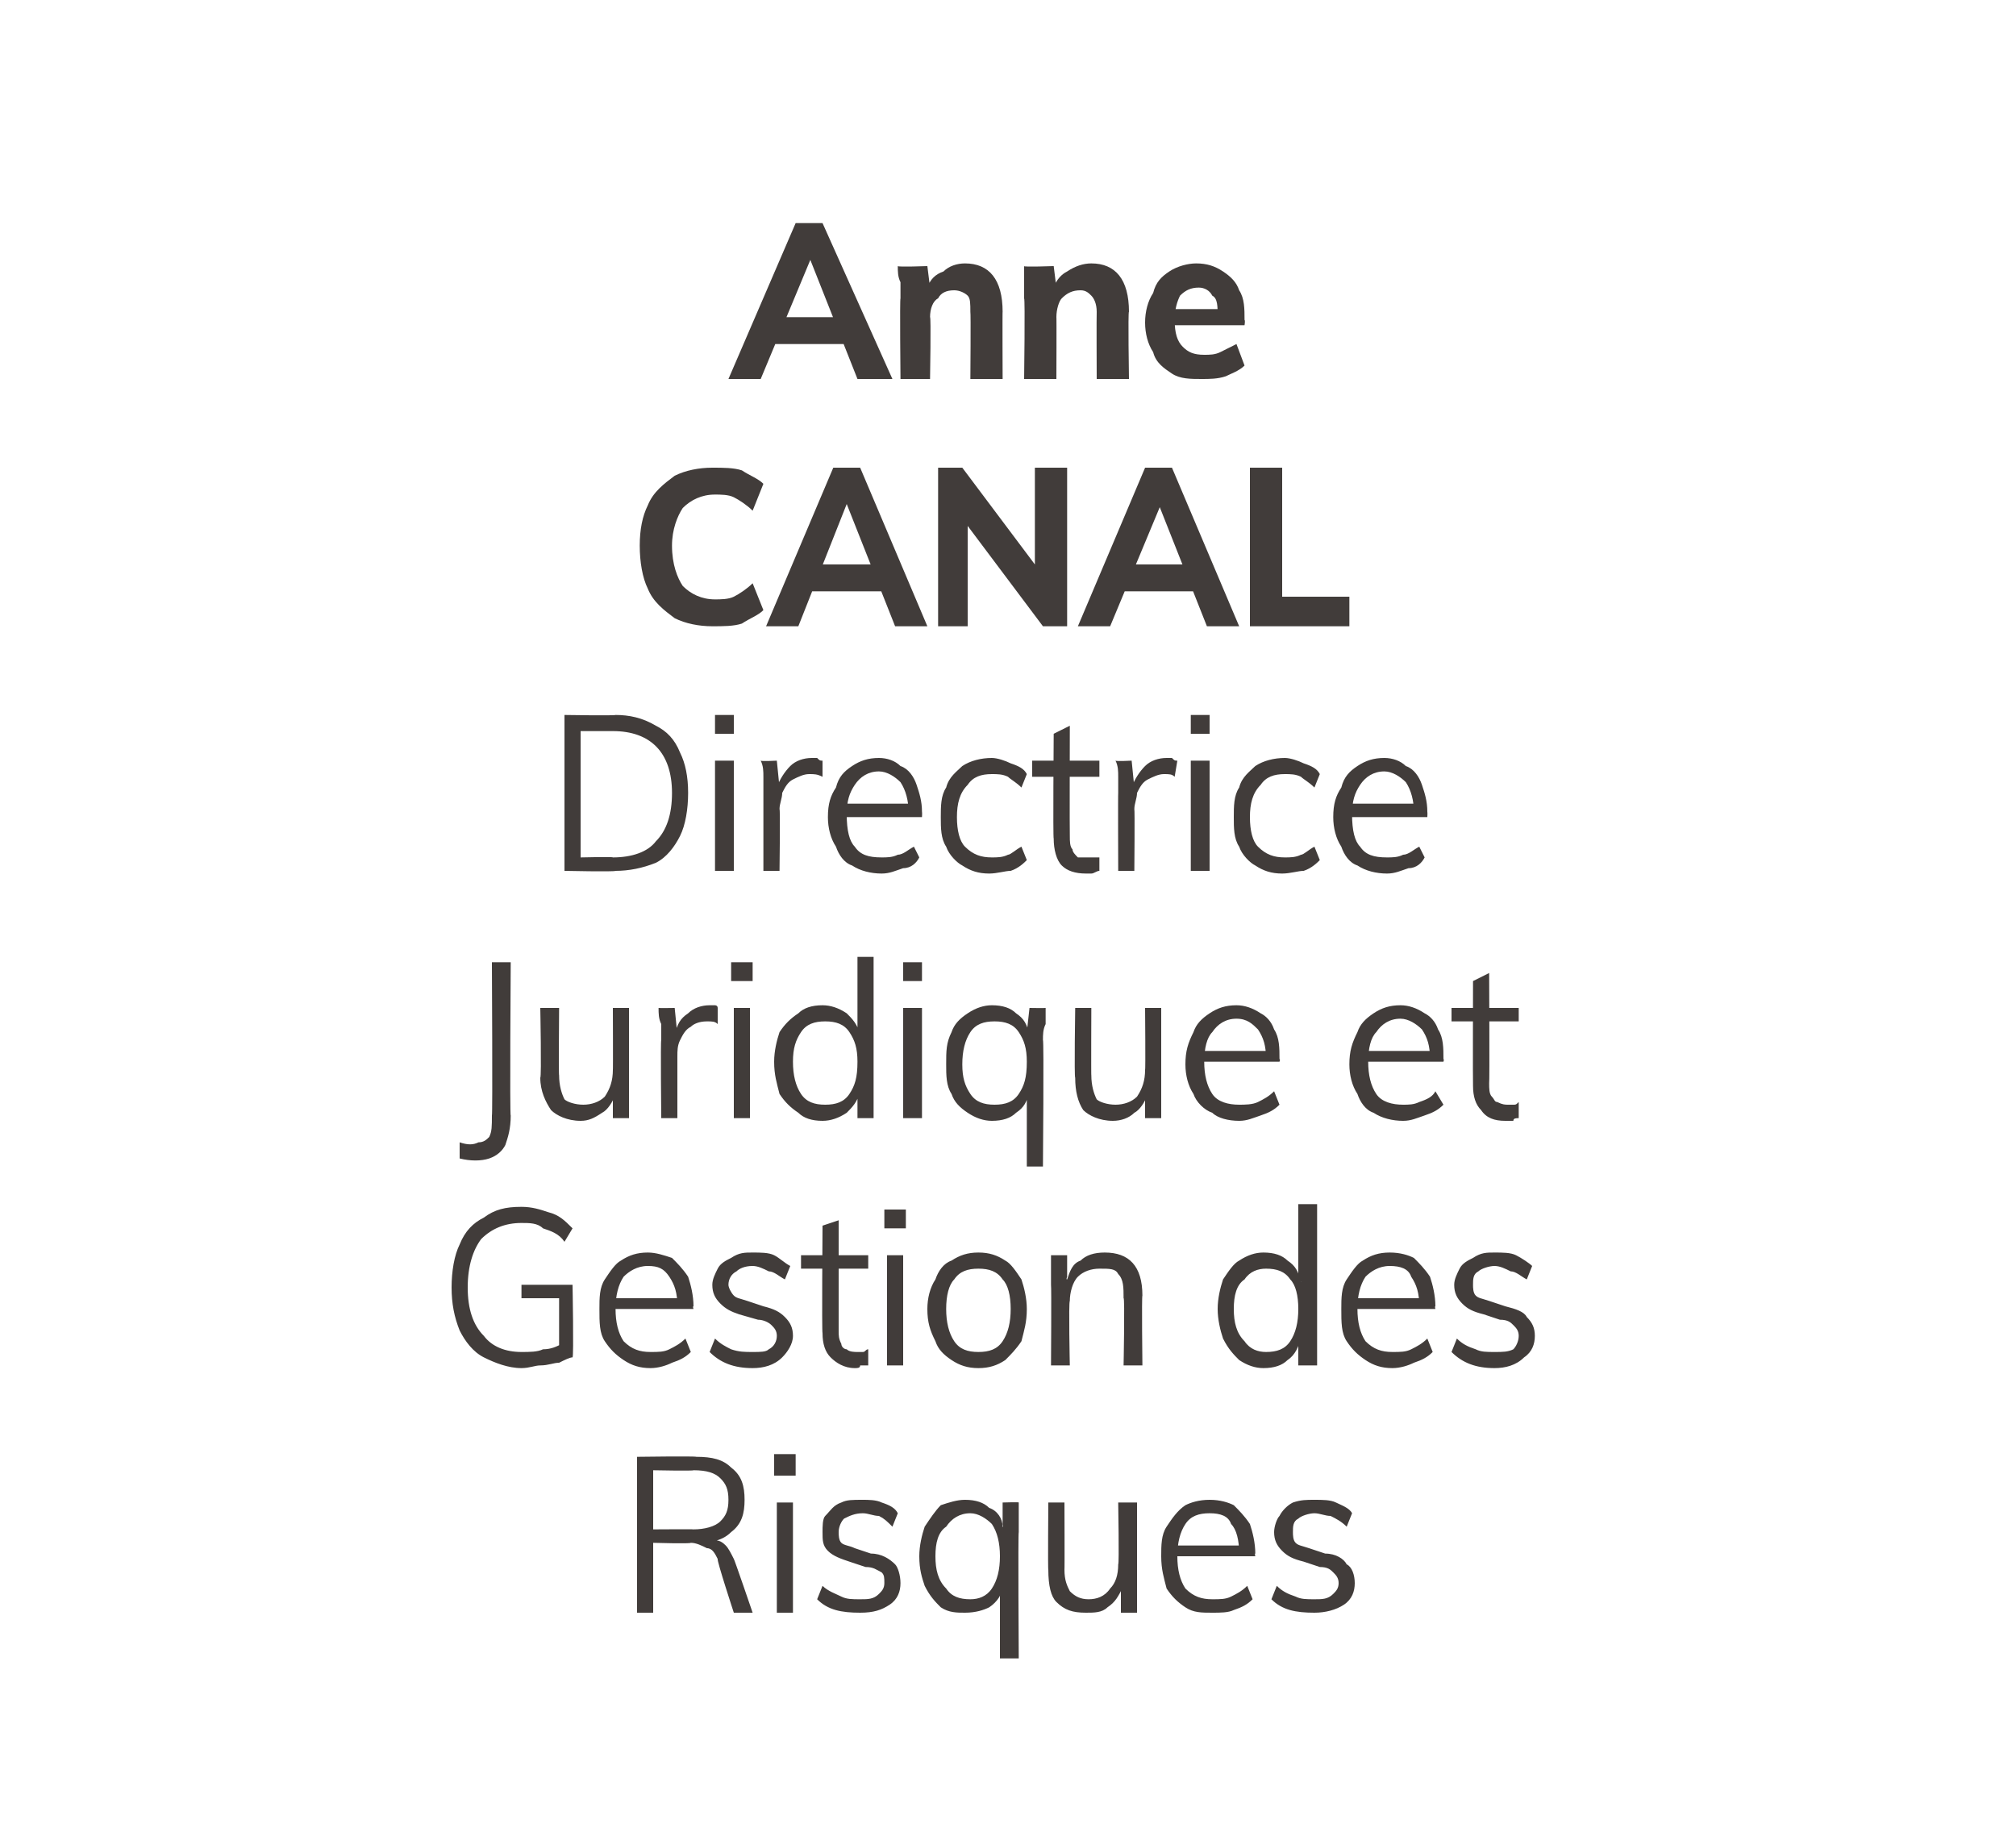 <?xml version="1.0" standalone="no"?>
<!DOCTYPE svg PUBLIC "-//W3C//DTD SVG 1.1//EN" "http://www.w3.org/Graphics/SVG/1.1/DTD/svg11.dtd">
<svg xmlns="http://www.w3.org/2000/svg" version="1.1" width="75px" height="68px" viewBox="0 0 75 68">
  <desc>Anne CANAL Directrice Juridique et Gestion des Risques</desc>
  <defs/>
  <g id="Polygon106193">
    <path d="M 23.7 60 L 23.7 54.2 C 23.7 54.2 25.88 54.17 25.9 54.2 C 26.5 54.2 26.9 54.3 27.2 54.6 C 27.6 54.9 27.7 55.3 27.7 55.8 C 27.7 56.3 27.6 56.7 27.2 57 C 26.9 57.3 26.5 57.4 25.9 57.4 C 25.9 57.4 26.4 57.3 26.4 57.3 C 26.7 57.3 26.8 57.3 27 57.5 C 27.1 57.6 27.2 57.8 27.3 58 C 27.32 58.01 28 60 28 60 L 27.3 60 C 27.3 60 26.66 58.05 26.7 58 C 26.6 57.8 26.5 57.6 26.3 57.6 C 26.1 57.5 25.9 57.4 25.7 57.4 C 25.69 57.44 24.3 57.4 24.3 57.4 L 24.3 60 L 23.7 60 Z M 24.3 56.9 C 24.3 56.9 25.82 56.89 25.8 56.9 C 26.2 56.9 26.6 56.8 26.8 56.6 C 27 56.4 27.1 56.2 27.1 55.8 C 27.1 55.4 27 55.2 26.8 55 C 26.6 54.8 26.3 54.7 25.8 54.7 C 25.82 54.73 24.3 54.7 24.3 54.7 L 24.3 56.9 Z M 28.9 60 L 28.9 55.9 L 29.5 55.9 L 29.5 60 L 28.9 60 Z M 28.8 54.1 L 29.6 54.1 L 29.6 54.9 L 28.8 54.9 L 28.8 54.1 Z M 32 60 C 31.3 60 30.8 59.9 30.4 59.5 C 30.4 59.5 30.6 59 30.6 59 C 30.8 59.2 31.1 59.3 31.3 59.4 C 31.5 59.5 31.7 59.5 32 59.5 C 32.3 59.5 32.5 59.5 32.7 59.3 C 32.8 59.2 32.9 59.1 32.9 58.9 C 32.9 58.7 32.9 58.6 32.8 58.5 C 32.6 58.4 32.5 58.3 32.2 58.3 C 32.2 58.3 31.6 58.1 31.6 58.1 C 31.3 58 31 57.9 30.8 57.7 C 30.6 57.5 30.6 57.3 30.6 57 C 30.6 56.8 30.6 56.5 30.7 56.4 C 30.9 56.2 31 56 31.3 55.9 C 31.5 55.8 31.7 55.8 32.1 55.8 C 32.3 55.8 32.6 55.8 32.8 55.9 C 33.1 56 33.3 56.1 33.4 56.3 C 33.4 56.3 33.2 56.8 33.2 56.8 C 33 56.6 32.9 56.5 32.7 56.4 C 32.5 56.4 32.3 56.3 32.1 56.3 C 31.8 56.3 31.6 56.4 31.4 56.5 C 31.3 56.6 31.2 56.8 31.2 57 C 31.2 57.1 31.2 57.3 31.3 57.4 C 31.4 57.5 31.6 57.5 31.8 57.6 C 31.8 57.6 32.4 57.8 32.4 57.8 C 32.8 57.8 33.1 58 33.3 58.2 C 33.4 58.3 33.5 58.6 33.5 58.9 C 33.5 59.2 33.4 59.5 33.1 59.7 C 32.8 59.9 32.5 60 32 60 Z M 37.9 61.7 L 37.2 61.7 L 37.2 58.9 C 37.2 58.9 37.34 58.97 37.3 59 C 37.3 59.3 37.1 59.6 36.8 59.8 C 36.6 59.9 36.3 60 35.9 60 C 35.6 60 35.3 60 35 59.8 C 34.8 59.6 34.6 59.4 34.4 59 C 34.3 58.7 34.2 58.4 34.2 57.9 C 34.2 57.5 34.3 57.1 34.4 56.8 C 34.6 56.5 34.8 56.2 35 56 C 35.3 55.9 35.6 55.8 35.9 55.8 C 36.3 55.8 36.6 55.9 36.8 56.1 C 37.1 56.2 37.3 56.5 37.3 56.8 C 37.34 56.85 37.3 56.7 37.3 56.7 L 37.3 55.9 C 37.3 55.9 37.93 55.88 37.9 55.9 C 37.9 56.1 37.9 56.3 37.9 56.5 C 37.9 56.6 37.9 56.8 37.9 57 C 37.87 57.03 37.9 61.7 37.9 61.7 Z M 36.1 59.5 C 36.4 59.5 36.7 59.4 36.9 59.1 C 37.1 58.8 37.2 58.4 37.2 57.9 C 37.2 57.4 37.1 57 36.9 56.7 C 36.7 56.5 36.4 56.3 36.1 56.3 C 35.7 56.3 35.4 56.5 35.2 56.8 C 34.9 57 34.8 57.4 34.8 57.9 C 34.8 58.4 34.9 58.8 35.2 59.1 C 35.4 59.4 35.7 59.5 36.1 59.5 Z M 40.4 60 C 39.9 60 39.6 59.9 39.3 59.6 C 39.1 59.4 39 59 39 58.4 C 38.98 58.42 39 55.9 39 55.9 L 39.6 55.9 C 39.6 55.9 39.61 58.41 39.6 58.4 C 39.6 58.8 39.7 59 39.8 59.2 C 40 59.4 40.2 59.5 40.5 59.5 C 40.8 59.5 41.1 59.4 41.3 59.1 C 41.5 58.9 41.6 58.6 41.6 58.2 C 41.64 58.19 41.6 55.9 41.6 55.9 L 42.3 55.9 L 42.3 60 L 41.7 60 L 41.7 59.1 C 41.7 59.1 41.75 59.04 41.8 59 C 41.6 59.4 41.5 59.6 41.2 59.8 C 41 60 40.7 60 40.4 60 Z M 46.6 59.5 C 46.4 59.7 46.2 59.8 45.9 59.9 C 45.7 60 45.4 60 45.1 60 C 44.7 60 44.4 60 44.1 59.8 C 43.8 59.6 43.6 59.4 43.4 59.1 C 43.3 58.7 43.2 58.4 43.2 57.9 C 43.2 57.5 43.2 57.1 43.4 56.8 C 43.6 56.5 43.8 56.2 44.1 56 C 44.3 55.9 44.6 55.8 45 55.8 C 45.4 55.8 45.7 55.9 45.9 56 C 46.1 56.2 46.3 56.4 46.5 56.7 C 46.6 57 46.7 57.4 46.7 57.8 C 46.67 57.79 46.7 57.9 46.7 57.9 L 43.7 57.9 L 43.7 57.5 L 46.3 57.5 C 46.3 57.5 46.11 57.78 46.1 57.8 C 46.1 57.3 46 56.9 45.8 56.7 C 45.7 56.4 45.4 56.3 45 56.3 C 44.6 56.3 44.3 56.4 44.1 56.7 C 43.9 57 43.8 57.4 43.8 57.9 C 43.8 58.4 43.9 58.8 44.1 59.1 C 44.4 59.4 44.7 59.5 45.1 59.5 C 45.4 59.5 45.6 59.5 45.8 59.4 C 46 59.3 46.2 59.2 46.4 59 C 46.4 59 46.6 59.5 46.6 59.5 Z M 48.9 60 C 48.2 60 47.7 59.9 47.3 59.5 C 47.3 59.5 47.5 59 47.5 59 C 47.7 59.2 47.9 59.3 48.2 59.4 C 48.4 59.5 48.6 59.5 48.9 59.5 C 49.2 59.5 49.4 59.5 49.6 59.3 C 49.7 59.2 49.8 59.1 49.8 58.9 C 49.8 58.7 49.7 58.6 49.6 58.5 C 49.5 58.4 49.4 58.3 49.1 58.3 C 49.1 58.3 48.5 58.1 48.5 58.1 C 48.1 58 47.9 57.9 47.7 57.7 C 47.5 57.5 47.4 57.3 47.4 57 C 47.4 56.8 47.5 56.5 47.6 56.4 C 47.7 56.2 47.9 56 48.1 55.9 C 48.4 55.8 48.6 55.8 48.9 55.8 C 49.2 55.8 49.5 55.8 49.7 55.9 C 49.9 56 50.2 56.1 50.3 56.3 C 50.3 56.3 50.1 56.8 50.1 56.8 C 49.9 56.6 49.7 56.5 49.5 56.4 C 49.3 56.4 49.1 56.3 48.9 56.3 C 48.7 56.3 48.4 56.4 48.3 56.5 C 48.1 56.6 48.1 56.8 48.1 57 C 48.1 57.1 48.1 57.3 48.2 57.4 C 48.3 57.5 48.4 57.5 48.7 57.6 C 48.7 57.6 49.3 57.8 49.3 57.8 C 49.7 57.8 50 58 50.1 58.2 C 50.3 58.3 50.4 58.6 50.4 58.9 C 50.4 59.2 50.3 59.5 50 59.7 C 49.7 59.9 49.3 60 48.9 60 Z " stroke="none" fill="#413c3a"/>
  </g>
  <g id="Polygon106192">
    <path d="M 19.4 50.9 C 18.9 50.9 18.4 50.7 18 50.5 C 17.6 50.3 17.3 49.9 17.1 49.5 C 16.9 49 16.8 48.5 16.8 47.9 C 16.8 47.3 16.9 46.7 17.1 46.3 C 17.3 45.8 17.6 45.5 18 45.3 C 18.4 45 18.8 44.9 19.4 44.9 C 19.8 44.9 20.1 45 20.4 45.1 C 20.8 45.2 21 45.4 21.3 45.7 C 21.3 45.7 21 46.2 21 46.2 C 20.8 45.9 20.5 45.8 20.2 45.7 C 20 45.5 19.7 45.5 19.4 45.5 C 18.8 45.5 18.3 45.7 17.9 46.1 C 17.6 46.5 17.4 47.1 17.4 47.9 C 17.4 48.7 17.6 49.3 18 49.7 C 18.3 50.1 18.8 50.3 19.4 50.3 C 19.7 50.3 20 50.3 20.2 50.2 C 20.5 50.2 20.7 50.1 20.9 50 C 20.92 50.02 20.8 50.4 20.8 50.4 L 20.8 48.3 L 19.4 48.3 L 19.4 47.8 L 21.3 47.8 C 21.3 47.8 21.35 50.47 21.3 50.5 C 21.2 50.5 21 50.6 20.8 50.7 C 20.6 50.7 20.4 50.8 20.1 50.8 C 19.9 50.8 19.7 50.9 19.4 50.9 Z M 25.7 50.3 C 25.5 50.5 25.3 50.6 25 50.7 C 24.8 50.8 24.5 50.9 24.2 50.9 C 23.8 50.9 23.5 50.8 23.2 50.6 C 22.9 50.4 22.7 50.2 22.5 49.9 C 22.3 49.6 22.3 49.2 22.3 48.7 C 22.3 48.3 22.3 47.9 22.5 47.6 C 22.7 47.3 22.9 47 23.1 46.9 C 23.4 46.7 23.7 46.6 24.1 46.6 C 24.4 46.6 24.7 46.7 25 46.8 C 25.2 47 25.4 47.2 25.6 47.5 C 25.7 47.8 25.8 48.2 25.8 48.6 C 25.76 48.6 25.8 48.7 25.8 48.7 L 22.8 48.7 L 22.8 48.3 L 25.4 48.3 C 25.4 48.3 25.2 48.6 25.2 48.6 C 25.2 48.1 25.1 47.8 24.9 47.5 C 24.7 47.2 24.5 47.1 24.1 47.1 C 23.7 47.1 23.4 47.3 23.2 47.5 C 23 47.8 22.9 48.2 22.9 48.7 C 22.9 49.2 23 49.6 23.2 49.9 C 23.5 50.2 23.8 50.3 24.2 50.3 C 24.5 50.3 24.7 50.3 24.9 50.2 C 25.1 50.1 25.3 50 25.5 49.8 C 25.5 49.8 25.7 50.3 25.7 50.3 Z M 28 50.9 C 27.3 50.9 26.8 50.7 26.4 50.3 C 26.4 50.3 26.6 49.8 26.6 49.8 C 26.8 50 27 50.1 27.2 50.2 C 27.5 50.3 27.7 50.3 28 50.3 C 28.3 50.3 28.5 50.3 28.6 50.2 C 28.8 50.1 28.9 49.9 28.9 49.7 C 28.9 49.5 28.8 49.4 28.7 49.3 C 28.6 49.2 28.4 49.1 28.2 49.1 C 28.2 49.1 27.5 48.9 27.5 48.9 C 27.2 48.8 27 48.7 26.8 48.5 C 26.6 48.3 26.5 48.1 26.5 47.8 C 26.5 47.6 26.6 47.4 26.7 47.2 C 26.8 47 27 46.9 27.2 46.8 C 27.5 46.6 27.7 46.6 28 46.6 C 28.3 46.6 28.6 46.6 28.8 46.7 C 29 46.8 29.2 47 29.4 47.1 C 29.4 47.1 29.2 47.6 29.2 47.6 C 29 47.5 28.8 47.3 28.6 47.3 C 28.4 47.2 28.2 47.1 28 47.1 C 27.7 47.1 27.5 47.2 27.4 47.3 C 27.2 47.4 27.1 47.6 27.1 47.8 C 27.1 47.9 27.2 48.1 27.3 48.2 C 27.4 48.3 27.5 48.3 27.8 48.4 C 27.8 48.4 28.4 48.6 28.4 48.6 C 28.8 48.7 29 48.8 29.2 49 C 29.4 49.2 29.5 49.4 29.5 49.7 C 29.5 50 29.3 50.3 29.1 50.5 C 28.8 50.8 28.4 50.9 28 50.9 Z M 29.8 47.2 L 29.8 46.7 L 32.3 46.7 L 32.3 47.2 L 29.8 47.2 Z M 32.3 50.2 C 32.3 50.2 32.3 50.8 32.3 50.8 C 32.2 50.8 32.1 50.8 32 50.8 C 32 50.9 31.9 50.9 31.8 50.9 C 31.4 50.9 31.1 50.7 30.9 50.5 C 30.7 50.3 30.6 50 30.6 49.6 C 30.57 49.55 30.6 45.6 30.6 45.6 L 31.2 45.4 C 31.2 45.4 31.2 49.46 31.2 49.5 C 31.2 49.7 31.2 49.8 31.3 50 C 31.3 50.1 31.4 50.2 31.5 50.2 C 31.6 50.3 31.8 50.3 31.9 50.3 C 32 50.3 32 50.3 32.1 50.3 C 32.2 50.3 32.2 50.2 32.3 50.2 Z M 33 50.8 L 33 46.7 L 33.6 46.7 L 33.6 50.8 L 33 50.8 Z M 32.9 45 L 33.7 45 L 33.7 45.7 L 32.9 45.7 L 32.9 45 Z M 36.4 50.9 C 36 50.9 35.7 50.8 35.4 50.6 C 35.1 50.4 34.9 50.2 34.8 49.9 C 34.6 49.5 34.5 49.2 34.5 48.7 C 34.5 48.3 34.6 47.9 34.8 47.6 C 34.9 47.3 35.1 47 35.4 46.9 C 35.7 46.7 36 46.6 36.4 46.6 C 36.8 46.6 37.1 46.7 37.4 46.9 C 37.6 47 37.8 47.3 38 47.6 C 38.1 47.9 38.2 48.3 38.2 48.7 C 38.2 49.2 38.1 49.5 38 49.9 C 37.8 50.2 37.6 50.4 37.4 50.6 C 37.1 50.8 36.8 50.9 36.4 50.9 Z M 36.4 50.3 C 36.8 50.3 37.1 50.2 37.3 49.9 C 37.5 49.6 37.6 49.2 37.6 48.7 C 37.6 48.2 37.5 47.8 37.3 47.6 C 37.1 47.3 36.8 47.2 36.4 47.2 C 36 47.2 35.7 47.3 35.5 47.6 C 35.3 47.8 35.2 48.2 35.2 48.7 C 35.2 49.2 35.3 49.6 35.5 49.9 C 35.7 50.2 36 50.3 36.4 50.3 Z M 39.1 50.8 C 39.1 50.8 39.12 47.85 39.1 47.8 C 39.1 47.7 39.1 47.5 39.1 47.3 C 39.1 47.1 39.1 46.9 39.1 46.7 C 39.06 46.7 39.7 46.7 39.7 46.7 L 39.7 47.5 C 39.7 47.5 39.65 47.61 39.7 47.6 C 39.8 47.3 39.9 47 40.2 46.9 C 40.4 46.7 40.7 46.6 41.1 46.6 C 42 46.6 42.5 47.1 42.5 48.2 C 42.47 48.22 42.5 50.8 42.5 50.8 L 41.8 50.8 C 41.8 50.8 41.85 48.25 41.8 48.3 C 41.8 47.9 41.8 47.6 41.6 47.4 C 41.5 47.2 41.3 47.2 40.9 47.2 C 40.6 47.2 40.3 47.3 40.1 47.5 C 39.9 47.7 39.8 48.1 39.8 48.4 C 39.75 48.45 39.8 50.8 39.8 50.8 L 39.1 50.8 Z M 49 50.8 L 48.3 50.8 L 48.3 49.7 C 48.3 49.7 48.44 49.79 48.4 49.8 C 48.3 50.1 48.2 50.4 47.9 50.6 C 47.7 50.8 47.4 50.9 47 50.9 C 46.7 50.9 46.4 50.8 46.1 50.6 C 45.9 50.4 45.7 50.2 45.5 49.8 C 45.4 49.5 45.3 49.1 45.3 48.7 C 45.3 48.3 45.4 47.9 45.5 47.6 C 45.7 47.3 45.9 47 46.1 46.9 C 46.4 46.7 46.7 46.6 47 46.6 C 47.4 46.6 47.7 46.7 47.9 46.9 C 48.2 47.1 48.3 47.3 48.4 47.7 C 48.44 47.67 48.3 47.7 48.3 47.7 L 48.3 44.8 L 49 44.8 L 49 50.8 Z M 47.1 50.3 C 47.5 50.3 47.8 50.2 48 49.9 C 48.2 49.6 48.3 49.2 48.3 48.7 C 48.3 48.2 48.2 47.8 48 47.6 C 47.8 47.3 47.5 47.2 47.1 47.2 C 46.8 47.2 46.5 47.3 46.3 47.6 C 46 47.8 45.9 48.2 45.9 48.7 C 45.9 49.2 46 49.6 46.3 49.9 C 46.5 50.2 46.8 50.3 47.1 50.3 Z M 53.3 50.3 C 53.1 50.5 52.9 50.6 52.6 50.7 C 52.4 50.8 52.1 50.9 51.8 50.9 C 51.4 50.9 51.1 50.8 50.8 50.6 C 50.5 50.4 50.3 50.2 50.1 49.9 C 49.9 49.6 49.9 49.2 49.9 48.7 C 49.9 48.3 49.9 47.9 50.1 47.6 C 50.3 47.3 50.5 47 50.7 46.9 C 51 46.7 51.3 46.6 51.7 46.6 C 52.1 46.6 52.4 46.7 52.6 46.8 C 52.8 47 53 47.2 53.2 47.5 C 53.3 47.8 53.4 48.2 53.4 48.6 C 53.37 48.6 53.4 48.7 53.4 48.7 L 50.4 48.7 L 50.4 48.3 L 53 48.3 C 53 48.3 52.81 48.6 52.8 48.6 C 52.8 48.1 52.7 47.8 52.5 47.5 C 52.4 47.2 52.1 47.1 51.7 47.1 C 51.3 47.1 51 47.3 50.8 47.5 C 50.6 47.8 50.5 48.2 50.5 48.7 C 50.5 49.2 50.6 49.6 50.8 49.9 C 51.1 50.2 51.4 50.3 51.8 50.3 C 52.1 50.3 52.3 50.3 52.5 50.2 C 52.7 50.1 52.9 50 53.1 49.8 C 53.1 49.8 53.3 50.3 53.3 50.3 Z M 55.6 50.9 C 54.9 50.9 54.4 50.7 54 50.3 C 54 50.3 54.2 49.8 54.2 49.8 C 54.4 50 54.6 50.1 54.9 50.2 C 55.1 50.3 55.3 50.3 55.6 50.3 C 55.9 50.3 56.1 50.3 56.3 50.2 C 56.4 50.1 56.5 49.9 56.5 49.7 C 56.5 49.5 56.4 49.4 56.3 49.3 C 56.2 49.2 56.1 49.1 55.8 49.1 C 55.8 49.1 55.2 48.9 55.2 48.9 C 54.8 48.8 54.6 48.7 54.4 48.5 C 54.2 48.3 54.1 48.1 54.1 47.8 C 54.1 47.6 54.2 47.4 54.3 47.2 C 54.4 47 54.6 46.9 54.8 46.8 C 55.1 46.6 55.3 46.6 55.6 46.6 C 55.9 46.6 56.2 46.6 56.4 46.7 C 56.6 46.8 56.9 47 57 47.1 C 57 47.1 56.8 47.6 56.8 47.6 C 56.6 47.5 56.4 47.3 56.2 47.3 C 56 47.2 55.8 47.1 55.6 47.1 C 55.4 47.1 55.1 47.2 55 47.3 C 54.8 47.4 54.8 47.6 54.8 47.8 C 54.8 47.9 54.8 48.1 54.9 48.2 C 55 48.3 55.1 48.3 55.4 48.4 C 55.4 48.4 56 48.6 56 48.6 C 56.4 48.7 56.7 48.8 56.8 49 C 57 49.2 57.1 49.4 57.1 49.7 C 57.1 50 57 50.3 56.7 50.5 C 56.4 50.8 56 50.9 55.6 50.9 Z " stroke="none" fill="#413c3a"/>
  </g>
  <g id="Polygon106191">
    <path d="M 17.1 43.1 C 17.1 43.1 17.1 42.5 17.1 42.5 C 17.4 42.6 17.6 42.6 17.8 42.5 C 18 42.5 18.1 42.4 18.2 42.3 C 18.3 42.1 18.3 41.9 18.3 41.5 C 18.33 41.53 18.3 35.8 18.3 35.8 L 19 35.8 C 19 35.8 18.96 41.54 19 41.5 C 19 42 18.9 42.3 18.8 42.6 C 18.7 42.8 18.5 43 18.2 43.1 C 17.9 43.2 17.5 43.2 17.1 43.1 Z M 21.6 41.7 C 21.1 41.7 20.7 41.5 20.5 41.3 C 20.3 41 20.1 40.6 20.1 40.1 C 20.15 40.06 20.1 37.5 20.1 37.5 L 20.8 37.5 C 20.8 37.5 20.78 40.04 20.8 40 C 20.8 40.4 20.9 40.7 21 40.9 C 21.1 41 21.4 41.1 21.7 41.1 C 22 41.1 22.3 41 22.5 40.8 C 22.7 40.5 22.8 40.2 22.8 39.8 C 22.81 39.83 22.8 37.5 22.8 37.5 L 23.4 37.5 L 23.4 41.6 L 22.8 41.6 L 22.8 40.7 C 22.8 40.7 22.92 40.68 22.9 40.7 C 22.8 41 22.6 41.3 22.4 41.4 C 22.1 41.6 21.9 41.7 21.6 41.7 Z M 24.6 41.6 C 24.6 41.6 24.57 38.66 24.6 38.7 C 24.6 38.5 24.6 38.3 24.6 38.1 C 24.5 37.9 24.5 37.7 24.5 37.5 C 24.51 37.51 25.1 37.5 25.1 37.5 L 25.2 38.5 C 25.2 38.5 25.1 38.5 25.1 38.5 C 25.2 38.1 25.3 37.9 25.6 37.7 C 25.8 37.5 26.1 37.4 26.4 37.4 C 26.5 37.4 26.5 37.4 26.6 37.4 C 26.6 37.4 26.7 37.4 26.7 37.5 C 26.7 37.5 26.7 38.1 26.7 38.1 C 26.6 38 26.5 38 26.3 38 C 26 38 25.8 38.1 25.7 38.2 C 25.5 38.3 25.4 38.5 25.3 38.7 C 25.2 38.9 25.2 39.1 25.2 39.3 C 25.2 39.28 25.2 41.6 25.2 41.6 L 24.6 41.6 Z M 27.3 41.6 L 27.3 37.5 L 27.9 37.5 L 27.9 41.6 L 27.3 41.6 Z M 27.2 35.8 L 28 35.8 L 28 36.5 L 27.2 36.5 L 27.2 35.8 Z M 32.5 41.6 L 31.9 41.6 L 31.9 40.5 C 31.9 40.5 31.97 40.61 32 40.6 C 31.9 41 31.7 41.2 31.5 41.4 C 31.2 41.6 30.9 41.7 30.6 41.7 C 30.2 41.7 29.9 41.6 29.7 41.4 C 29.4 41.2 29.2 41 29 40.7 C 28.9 40.3 28.8 40 28.8 39.5 C 28.8 39.1 28.9 38.7 29 38.4 C 29.2 38.1 29.4 37.9 29.7 37.7 C 29.9 37.5 30.2 37.4 30.6 37.4 C 30.9 37.4 31.2 37.5 31.5 37.7 C 31.7 37.9 31.9 38.1 32 38.5 C 31.97 38.49 31.9 38.6 31.9 38.6 L 31.9 35.6 L 32.5 35.6 L 32.5 41.6 Z M 30.7 41.1 C 31.1 41.1 31.4 41 31.6 40.7 C 31.8 40.4 31.9 40.1 31.9 39.5 C 31.9 39 31.8 38.7 31.6 38.4 C 31.4 38.1 31.1 38 30.7 38 C 30.3 38 30 38.1 29.8 38.4 C 29.6 38.7 29.5 39 29.5 39.5 C 29.5 40 29.6 40.4 29.8 40.7 C 30 41 30.3 41.1 30.7 41.1 Z M 33.6 41.6 L 33.6 37.5 L 34.3 37.5 L 34.3 41.6 L 33.6 41.6 Z M 33.6 35.8 L 34.3 35.8 L 34.3 36.5 L 33.6 36.5 L 33.6 35.8 Z M 38.8 43.4 L 38.2 43.4 L 38.2 40.5 C 38.2 40.5 38.31 40.61 38.3 40.6 C 38.2 41 38.1 41.2 37.8 41.4 C 37.6 41.6 37.3 41.7 36.9 41.7 C 36.6 41.7 36.3 41.6 36 41.4 C 35.7 41.2 35.5 41 35.4 40.7 C 35.2 40.4 35.2 40 35.2 39.6 C 35.2 39.1 35.2 38.8 35.4 38.4 C 35.5 38.1 35.7 37.9 36 37.7 C 36.3 37.5 36.6 37.4 36.9 37.4 C 37.3 37.4 37.6 37.5 37.8 37.7 C 38.1 37.9 38.2 38.1 38.3 38.5 C 38.31 38.49 38.2 38.4 38.2 38.4 L 38.3 37.5 C 38.3 37.5 38.9 37.51 38.9 37.5 C 38.9 37.7 38.9 37.9 38.9 38.1 C 38.8 38.3 38.8 38.5 38.8 38.7 C 38.84 38.66 38.8 43.4 38.8 43.4 Z M 37 41.1 C 37.4 41.1 37.7 41 37.9 40.7 C 38.1 40.4 38.2 40.1 38.2 39.5 C 38.2 39 38.1 38.7 37.9 38.4 C 37.7 38.1 37.4 38 37 38 C 36.6 38 36.3 38.1 36.1 38.4 C 35.9 38.7 35.8 39.1 35.8 39.6 C 35.8 40.1 35.9 40.4 36.1 40.7 C 36.3 41 36.6 41.1 37 41.1 Z M 41.4 41.7 C 40.9 41.7 40.5 41.5 40.3 41.3 C 40.1 41 40 40.6 40 40.1 C 39.96 40.06 40 37.5 40 37.5 L 40.6 37.5 C 40.6 37.5 40.59 40.04 40.6 40 C 40.6 40.4 40.7 40.7 40.8 40.9 C 40.9 41 41.2 41.1 41.5 41.1 C 41.8 41.1 42.1 41 42.3 40.8 C 42.5 40.5 42.6 40.2 42.6 39.8 C 42.62 39.83 42.6 37.5 42.6 37.5 L 43.2 37.5 L 43.2 41.6 L 42.6 41.6 L 42.6 40.7 C 42.6 40.7 42.73 40.68 42.7 40.7 C 42.6 41 42.4 41.3 42.2 41.4 C 42 41.6 41.7 41.7 41.4 41.7 Z M 47.6 41.1 C 47.4 41.3 47.2 41.4 46.9 41.5 C 46.6 41.6 46.4 41.7 46.1 41.7 C 45.7 41.7 45.3 41.6 45.1 41.4 C 44.8 41.3 44.5 41 44.4 40.7 C 44.2 40.4 44.1 40 44.1 39.6 C 44.1 39.1 44.2 38.8 44.4 38.4 C 44.5 38.1 44.7 37.9 45 37.7 C 45.3 37.5 45.6 37.4 46 37.4 C 46.3 37.4 46.6 37.5 46.9 37.7 C 47.1 37.8 47.3 38 47.4 38.3 C 47.6 38.6 47.6 39 47.6 39.4 C 47.64 39.42 47.6 39.5 47.6 39.5 L 44.7 39.5 L 44.7 39.1 L 47.3 39.1 C 47.3 39.1 47.08 39.42 47.1 39.4 C 47.1 38.9 47 38.6 46.8 38.3 C 46.6 38.1 46.4 37.9 46 37.9 C 45.6 37.9 45.3 38.1 45.1 38.4 C 44.9 38.6 44.8 39 44.8 39.5 C 44.8 40 44.9 40.4 45.1 40.7 C 45.3 41 45.7 41.1 46.1 41.1 C 46.3 41.1 46.6 41.1 46.8 41 C 47 40.9 47.2 40.8 47.4 40.6 C 47.4 40.6 47.6 41.1 47.6 41.1 Z M 53.7 41.1 C 53.5 41.3 53.3 41.4 53 41.5 C 52.7 41.6 52.5 41.7 52.2 41.7 C 51.8 41.7 51.4 41.6 51.1 41.4 C 50.8 41.3 50.6 41 50.5 40.7 C 50.3 40.4 50.2 40 50.2 39.6 C 50.2 39.1 50.3 38.8 50.5 38.4 C 50.6 38.1 50.8 37.9 51.1 37.7 C 51.4 37.5 51.7 37.4 52.1 37.4 C 52.4 37.4 52.7 37.5 53 37.7 C 53.2 37.8 53.4 38 53.5 38.3 C 53.7 38.6 53.7 39 53.7 39.4 C 53.73 39.42 53.7 39.5 53.7 39.5 L 50.8 39.5 L 50.8 39.1 L 53.4 39.1 C 53.4 39.1 53.17 39.42 53.2 39.4 C 53.2 38.9 53.1 38.6 52.9 38.3 C 52.7 38.1 52.4 37.9 52.1 37.9 C 51.7 37.9 51.4 38.1 51.2 38.4 C 51 38.6 50.9 39 50.9 39.5 C 50.9 40 51 40.4 51.2 40.7 C 51.4 41 51.8 41.1 52.2 41.1 C 52.4 41.1 52.6 41.1 52.8 41 C 53.1 40.9 53.3 40.8 53.4 40.6 C 53.4 40.6 53.7 41.1 53.7 41.1 Z M 54 38 L 54 37.5 L 56.5 37.5 L 56.5 38 L 54 38 Z M 56.5 41 C 56.5 41 56.5 41.6 56.5 41.6 C 56.4 41.6 56.3 41.6 56.3 41.7 C 56.2 41.7 56.1 41.7 56 41.7 C 55.6 41.7 55.3 41.6 55.1 41.3 C 54.9 41.1 54.8 40.8 54.8 40.4 C 54.79 40.37 54.8 36.5 54.8 36.5 L 55.4 36.2 C 55.4 36.2 55.42 40.28 55.4 40.3 C 55.4 40.5 55.4 40.7 55.5 40.8 C 55.6 40.9 55.6 41 55.7 41 C 55.9 41.1 56 41.1 56.1 41.1 C 56.2 41.1 56.2 41.1 56.3 41.1 C 56.4 41.1 56.4 41.1 56.5 41 Z " stroke="none" fill="#413c3a"/>
  </g>
  <g id="Polygon106190">
    <path d="M 21 32.4 L 21 26.6 C 21 26.6 22.86 26.63 22.9 26.6 C 23.4 26.6 23.9 26.7 24.4 27 C 24.8 27.2 25.1 27.5 25.3 28 C 25.5 28.4 25.6 28.9 25.6 29.5 C 25.6 30.1 25.5 30.7 25.3 31.1 C 25.1 31.5 24.8 31.9 24.4 32.1 C 23.9 32.3 23.4 32.4 22.9 32.4 C 22.86 32.44 21 32.4 21 32.4 Z M 21.6 31.9 C 21.6 31.9 22.82 31.87 22.8 31.9 C 23.5 31.9 24.1 31.7 24.4 31.3 C 24.8 30.9 25 30.3 25 29.5 C 25 28 24.2 27.2 22.8 27.2 C 22.82 27.2 21.6 27.2 21.6 27.2 L 21.6 31.9 Z M 26.6 32.4 L 26.6 28.3 L 27.3 28.3 L 27.3 32.4 L 26.6 32.4 Z M 26.6 26.6 L 27.3 26.6 L 27.3 27.3 L 26.6 27.3 L 26.6 26.6 Z M 28.4 32.4 C 28.4 32.4 28.4 29.48 28.4 29.5 C 28.4 29.3 28.4 29.1 28.4 28.9 C 28.4 28.7 28.4 28.5 28.3 28.3 C 28.34 28.33 28.9 28.3 28.9 28.3 L 29 29.3 C 29 29.3 28.93 29.32 28.9 29.3 C 29 29 29.2 28.7 29.4 28.5 C 29.6 28.3 29.9 28.2 30.2 28.2 C 30.3 28.2 30.3 28.2 30.4 28.2 C 30.5 28.3 30.5 28.3 30.6 28.3 C 30.6 28.3 30.6 28.9 30.6 28.9 C 30.4 28.8 30.3 28.8 30.1 28.8 C 29.9 28.8 29.7 28.9 29.5 29 C 29.3 29.1 29.2 29.3 29.1 29.5 C 29.1 29.7 29 29.9 29 30.1 C 29.03 30.1 29 32.4 29 32.4 L 28.4 32.4 Z M 34.2 31.9 C 34.1 32.1 33.9 32.3 33.6 32.3 C 33.3 32.4 33.1 32.5 32.8 32.5 C 32.4 32.5 32 32.4 31.7 32.2 C 31.4 32.1 31.2 31.8 31.1 31.5 C 30.9 31.2 30.8 30.8 30.8 30.4 C 30.8 29.9 30.9 29.6 31.1 29.3 C 31.2 28.9 31.4 28.7 31.7 28.5 C 32 28.3 32.3 28.2 32.7 28.2 C 33 28.2 33.3 28.3 33.5 28.5 C 33.8 28.6 34 28.9 34.1 29.2 C 34.2 29.5 34.3 29.8 34.3 30.2 C 34.31 30.24 34.3 30.4 34.3 30.4 L 31.4 30.4 L 31.4 29.9 L 34 29.9 C 34 29.9 33.76 30.23 33.8 30.2 C 33.8 29.8 33.7 29.4 33.5 29.1 C 33.3 28.9 33 28.7 32.7 28.7 C 32.3 28.7 32 28.9 31.8 29.2 C 31.6 29.5 31.5 29.8 31.5 30.3 C 31.5 30.9 31.6 31.3 31.8 31.5 C 32 31.8 32.3 31.9 32.8 31.9 C 33 31.9 33.2 31.9 33.4 31.8 C 33.6 31.8 33.8 31.6 34 31.5 C 34 31.5 34.2 31.9 34.2 31.9 Z M 36.8 32.5 C 36.4 32.5 36.1 32.4 35.8 32.2 C 35.6 32.1 35.3 31.8 35.2 31.5 C 35 31.2 35 30.8 35 30.4 C 35 30 35 29.6 35.2 29.3 C 35.3 28.9 35.6 28.7 35.8 28.5 C 36.1 28.3 36.5 28.2 36.9 28.2 C 37.1 28.2 37.4 28.3 37.6 28.4 C 37.9 28.5 38.1 28.6 38.2 28.8 C 38.2 28.8 38 29.3 38 29.3 C 37.8 29.1 37.6 29 37.5 28.9 C 37.3 28.8 37.1 28.8 36.9 28.8 C 36.5 28.8 36.2 28.9 36 29.2 C 35.7 29.5 35.6 29.9 35.6 30.4 C 35.6 30.9 35.7 31.3 35.9 31.5 C 36.2 31.8 36.5 31.9 36.9 31.9 C 37.1 31.9 37.3 31.9 37.5 31.8 C 37.6 31.8 37.8 31.6 38 31.5 C 38 31.5 38.2 32 38.2 32 C 38.1 32.1 37.9 32.3 37.6 32.4 C 37.4 32.4 37.1 32.5 36.8 32.5 Z M 38.4 28.9 L 38.4 28.3 L 40.9 28.3 L 40.9 28.9 L 38.4 28.9 Z M 40.9 31.9 C 40.9 31.9 40.9 32.4 40.9 32.4 C 40.8 32.4 40.7 32.5 40.6 32.5 C 40.6 32.5 40.5 32.5 40.4 32.5 C 40 32.5 39.7 32.4 39.5 32.2 C 39.3 32 39.2 31.6 39.2 31.2 C 39.17 31.19 39.2 27.3 39.2 27.3 L 39.8 27 C 39.8 27 39.79 31.1 39.8 31.1 C 39.8 31.3 39.8 31.5 39.9 31.6 C 39.9 31.7 40 31.8 40.1 31.9 C 40.2 31.9 40.3 31.9 40.5 31.9 C 40.6 31.9 40.6 31.9 40.7 31.9 C 40.7 31.9 40.8 31.9 40.9 31.9 Z M 41.6 32.4 C 41.6 32.4 41.59 29.48 41.6 29.5 C 41.6 29.3 41.6 29.1 41.6 28.9 C 41.6 28.7 41.6 28.5 41.5 28.3 C 41.53 28.33 42.1 28.3 42.1 28.3 L 42.2 29.3 C 42.2 29.3 42.13 29.32 42.1 29.3 C 42.2 29 42.4 28.7 42.6 28.5 C 42.8 28.3 43.1 28.2 43.4 28.2 C 43.5 28.2 43.5 28.2 43.6 28.2 C 43.7 28.3 43.7 28.3 43.8 28.3 C 43.8 28.3 43.7 28.9 43.7 28.9 C 43.6 28.8 43.5 28.8 43.3 28.8 C 43.1 28.8 42.9 28.9 42.7 29 C 42.5 29.1 42.4 29.3 42.3 29.5 C 42.3 29.7 42.2 29.9 42.2 30.1 C 42.22 30.1 42.2 32.4 42.2 32.4 L 41.6 32.4 Z M 44.3 32.4 L 44.3 28.3 L 45 28.3 L 45 32.4 L 44.3 32.4 Z M 44.3 26.6 L 45 26.6 L 45 27.3 L 44.3 27.3 L 44.3 26.6 Z M 47.7 32.5 C 47.3 32.5 47 32.4 46.7 32.2 C 46.5 32.1 46.2 31.8 46.1 31.5 C 45.9 31.2 45.9 30.8 45.9 30.4 C 45.9 30 45.9 29.6 46.1 29.3 C 46.2 28.9 46.5 28.7 46.7 28.5 C 47 28.3 47.4 28.2 47.8 28.2 C 48 28.2 48.3 28.3 48.5 28.4 C 48.8 28.5 49 28.6 49.1 28.8 C 49.1 28.8 48.9 29.3 48.9 29.3 C 48.7 29.1 48.5 29 48.4 28.9 C 48.2 28.8 48 28.8 47.8 28.8 C 47.4 28.8 47.1 28.9 46.9 29.2 C 46.6 29.5 46.5 29.9 46.5 30.4 C 46.5 30.9 46.6 31.3 46.8 31.5 C 47.1 31.8 47.4 31.9 47.8 31.9 C 48 31.9 48.2 31.9 48.4 31.8 C 48.5 31.8 48.7 31.6 48.9 31.5 C 48.9 31.5 49.1 32 49.1 32 C 49 32.1 48.8 32.3 48.5 32.4 C 48.3 32.4 48 32.5 47.7 32.5 Z M 53 31.9 C 52.9 32.1 52.7 32.3 52.4 32.3 C 52.1 32.4 51.9 32.5 51.6 32.5 C 51.2 32.5 50.8 32.4 50.5 32.2 C 50.2 32.1 50 31.8 49.9 31.5 C 49.7 31.2 49.6 30.8 49.6 30.4 C 49.6 29.9 49.7 29.6 49.9 29.3 C 50 28.9 50.2 28.7 50.5 28.5 C 50.8 28.3 51.1 28.2 51.5 28.2 C 51.8 28.2 52.1 28.3 52.3 28.5 C 52.6 28.6 52.8 28.9 52.9 29.2 C 53 29.5 53.1 29.8 53.1 30.2 C 53.11 30.24 53.1 30.4 53.1 30.4 L 50.2 30.4 L 50.2 29.9 L 52.8 29.9 C 52.8 29.9 52.56 30.23 52.6 30.2 C 52.6 29.8 52.5 29.4 52.3 29.1 C 52.1 28.9 51.8 28.7 51.5 28.7 C 51.1 28.7 50.8 28.9 50.6 29.2 C 50.4 29.5 50.3 29.8 50.3 30.3 C 50.3 30.9 50.4 31.3 50.6 31.5 C 50.8 31.8 51.1 31.9 51.6 31.9 C 51.8 31.9 52 31.9 52.2 31.8 C 52.4 31.8 52.6 31.6 52.8 31.5 C 52.8 31.5 53 31.9 53 31.9 Z " stroke="none" fill="#413c3a"/>
  </g>
  <g id="Polygon106189">
    <path d="M 26.5 23.3 C 26 23.3 25.5 23.2 25.1 23 C 24.7 22.7 24.3 22.4 24.1 21.9 C 23.9 21.5 23.8 20.9 23.8 20.3 C 23.8 19.7 23.9 19.2 24.1 18.8 C 24.3 18.3 24.7 18 25.1 17.7 C 25.5 17.5 26 17.4 26.5 17.4 C 26.9 17.4 27.3 17.4 27.6 17.5 C 27.9 17.7 28.2 17.8 28.4 18 C 28.4 18 28 19 28 19 C 27.8 18.8 27.5 18.6 27.3 18.5 C 27.1 18.4 26.8 18.4 26.6 18.4 C 26.1 18.4 25.7 18.6 25.4 18.9 C 25.2 19.2 25 19.7 25 20.3 C 25 21 25.2 21.5 25.4 21.8 C 25.7 22.1 26.1 22.3 26.6 22.3 C 26.8 22.3 27.1 22.3 27.3 22.2 C 27.5 22.1 27.8 21.9 28 21.7 C 28 21.7 28.4 22.7 28.4 22.7 C 28.2 22.9 27.9 23 27.6 23.2 C 27.3 23.3 26.9 23.3 26.5 23.3 Z M 29.7 23.3 L 28.5 23.3 L 31 17.4 L 32 17.4 L 34.5 23.3 L 33.3 23.3 L 31.4 18.5 L 31.6 18.5 L 29.7 23.3 Z M 29.6 22 L 30.1 21 L 32.8 21 L 33.3 22 L 29.6 22 Z M 34.9 23.3 L 34.9 17.4 L 35.8 17.4 L 38.8 21.4 L 38.5 21.6 L 38.5 17.4 L 39.7 17.4 L 39.7 23.3 L 38.8 23.3 L 35.8 19.3 L 36 19.1 L 36 23.3 L 34.9 23.3 Z M 41.3 23.3 L 40.1 23.3 L 42.6 17.4 L 43.6 17.4 L 46.1 23.3 L 44.9 23.3 L 43 18.5 L 43.3 18.5 L 41.3 23.3 Z M 41.2 22 L 41.7 21 L 44.5 21 L 44.9 22 L 41.2 22 Z M 46.5 23.3 L 46.5 17.4 L 47.7 17.4 L 47.7 22.2 L 50.2 22.2 L 50.2 23.3 L 46.5 23.3 Z " stroke="none" fill="#413c3a"/>
  </g>
  <g id="Polygon106188">
    <path d="M 28.3 14.1 L 27.1 14.1 L 29.6 8.3 L 30.6 8.3 L 33.2 14.1 L 31.9 14.1 L 30 9.3 L 30.3 9.3 L 28.3 14.1 Z M 28.3 12.8 L 28.7 11.8 L 31.5 11.8 L 31.9 12.8 L 28.3 12.8 Z M 33.5 14.1 C 33.5 14.1 33.47 11.12 33.5 11.1 C 33.5 10.9 33.5 10.7 33.5 10.5 C 33.4 10.3 33.4 10.1 33.4 9.9 C 33.41 9.94 34.5 9.9 34.5 9.9 L 34.6 10.7 C 34.6 10.7 34.51 10.74 34.5 10.7 C 34.6 10.4 34.8 10.2 35.1 10.1 C 35.3 9.9 35.6 9.8 35.9 9.8 C 36.8 9.8 37.3 10.4 37.3 11.6 C 37.29 11.57 37.3 14.1 37.3 14.1 L 36.1 14.1 C 36.1 14.1 36.12 11.63 36.1 11.6 C 36.1 11.3 36.1 11.1 36 11 C 35.9 10.9 35.7 10.8 35.5 10.8 C 35.2 10.8 35 10.9 34.9 11.1 C 34.7 11.2 34.6 11.5 34.6 11.8 C 34.64 11.76 34.6 14.1 34.6 14.1 L 33.5 14.1 Z M 38.1 14.1 C 38.1 14.1 38.14 11.12 38.1 11.1 C 38.1 10.9 38.1 10.7 38.1 10.5 C 38.1 10.3 38.1 10.1 38.1 9.9 C 38.07 9.94 39.2 9.9 39.2 9.9 L 39.3 10.7 C 39.3 10.7 39.17 10.74 39.2 10.7 C 39.3 10.4 39.5 10.2 39.7 10.1 C 40 9.9 40.3 9.8 40.6 9.8 C 41.5 9.8 42 10.4 42 11.6 C 41.96 11.57 42 14.1 42 14.1 L 40.8 14.1 C 40.8 14.1 40.79 11.63 40.8 11.6 C 40.8 11.3 40.7 11.1 40.6 11 C 40.5 10.9 40.4 10.8 40.2 10.8 C 39.9 10.8 39.7 10.9 39.5 11.1 C 39.4 11.2 39.3 11.5 39.3 11.8 C 39.31 11.76 39.3 14.1 39.3 14.1 L 38.1 14.1 Z M 46.3 13.6 C 46.1 13.8 45.8 13.9 45.6 14 C 45.3 14.1 45 14.1 44.7 14.1 C 44.3 14.1 43.9 14.1 43.6 13.9 C 43.3 13.7 43 13.5 42.9 13.1 C 42.7 12.8 42.6 12.4 42.6 12 C 42.6 11.6 42.7 11.2 42.9 10.9 C 43 10.5 43.2 10.3 43.5 10.1 C 43.8 9.9 44.2 9.8 44.5 9.8 C 44.9 9.8 45.2 9.9 45.5 10.1 C 45.8 10.3 46 10.5 46.1 10.8 C 46.3 11.1 46.3 11.5 46.3 11.9 C 46.33 11.93 46.3 12.1 46.3 12.1 L 43.6 12.1 L 43.7 11.5 L 45.6 11.5 C 45.6 11.5 45.33 11.75 45.3 11.8 C 45.3 11.4 45.3 11.1 45.1 11 C 45 10.8 44.8 10.7 44.6 10.7 C 44.3 10.7 44.1 10.8 43.9 11 C 43.8 11.2 43.7 11.5 43.7 11.9 C 43.7 12.4 43.8 12.7 44 12.9 C 44.2 13.1 44.4 13.2 44.8 13.2 C 45 13.2 45.2 13.2 45.4 13.1 C 45.6 13 45.8 12.9 46 12.8 C 46 12.8 46.3 13.6 46.3 13.6 Z " stroke="none" fill="#413c3a"/>
  </g>
</svg>